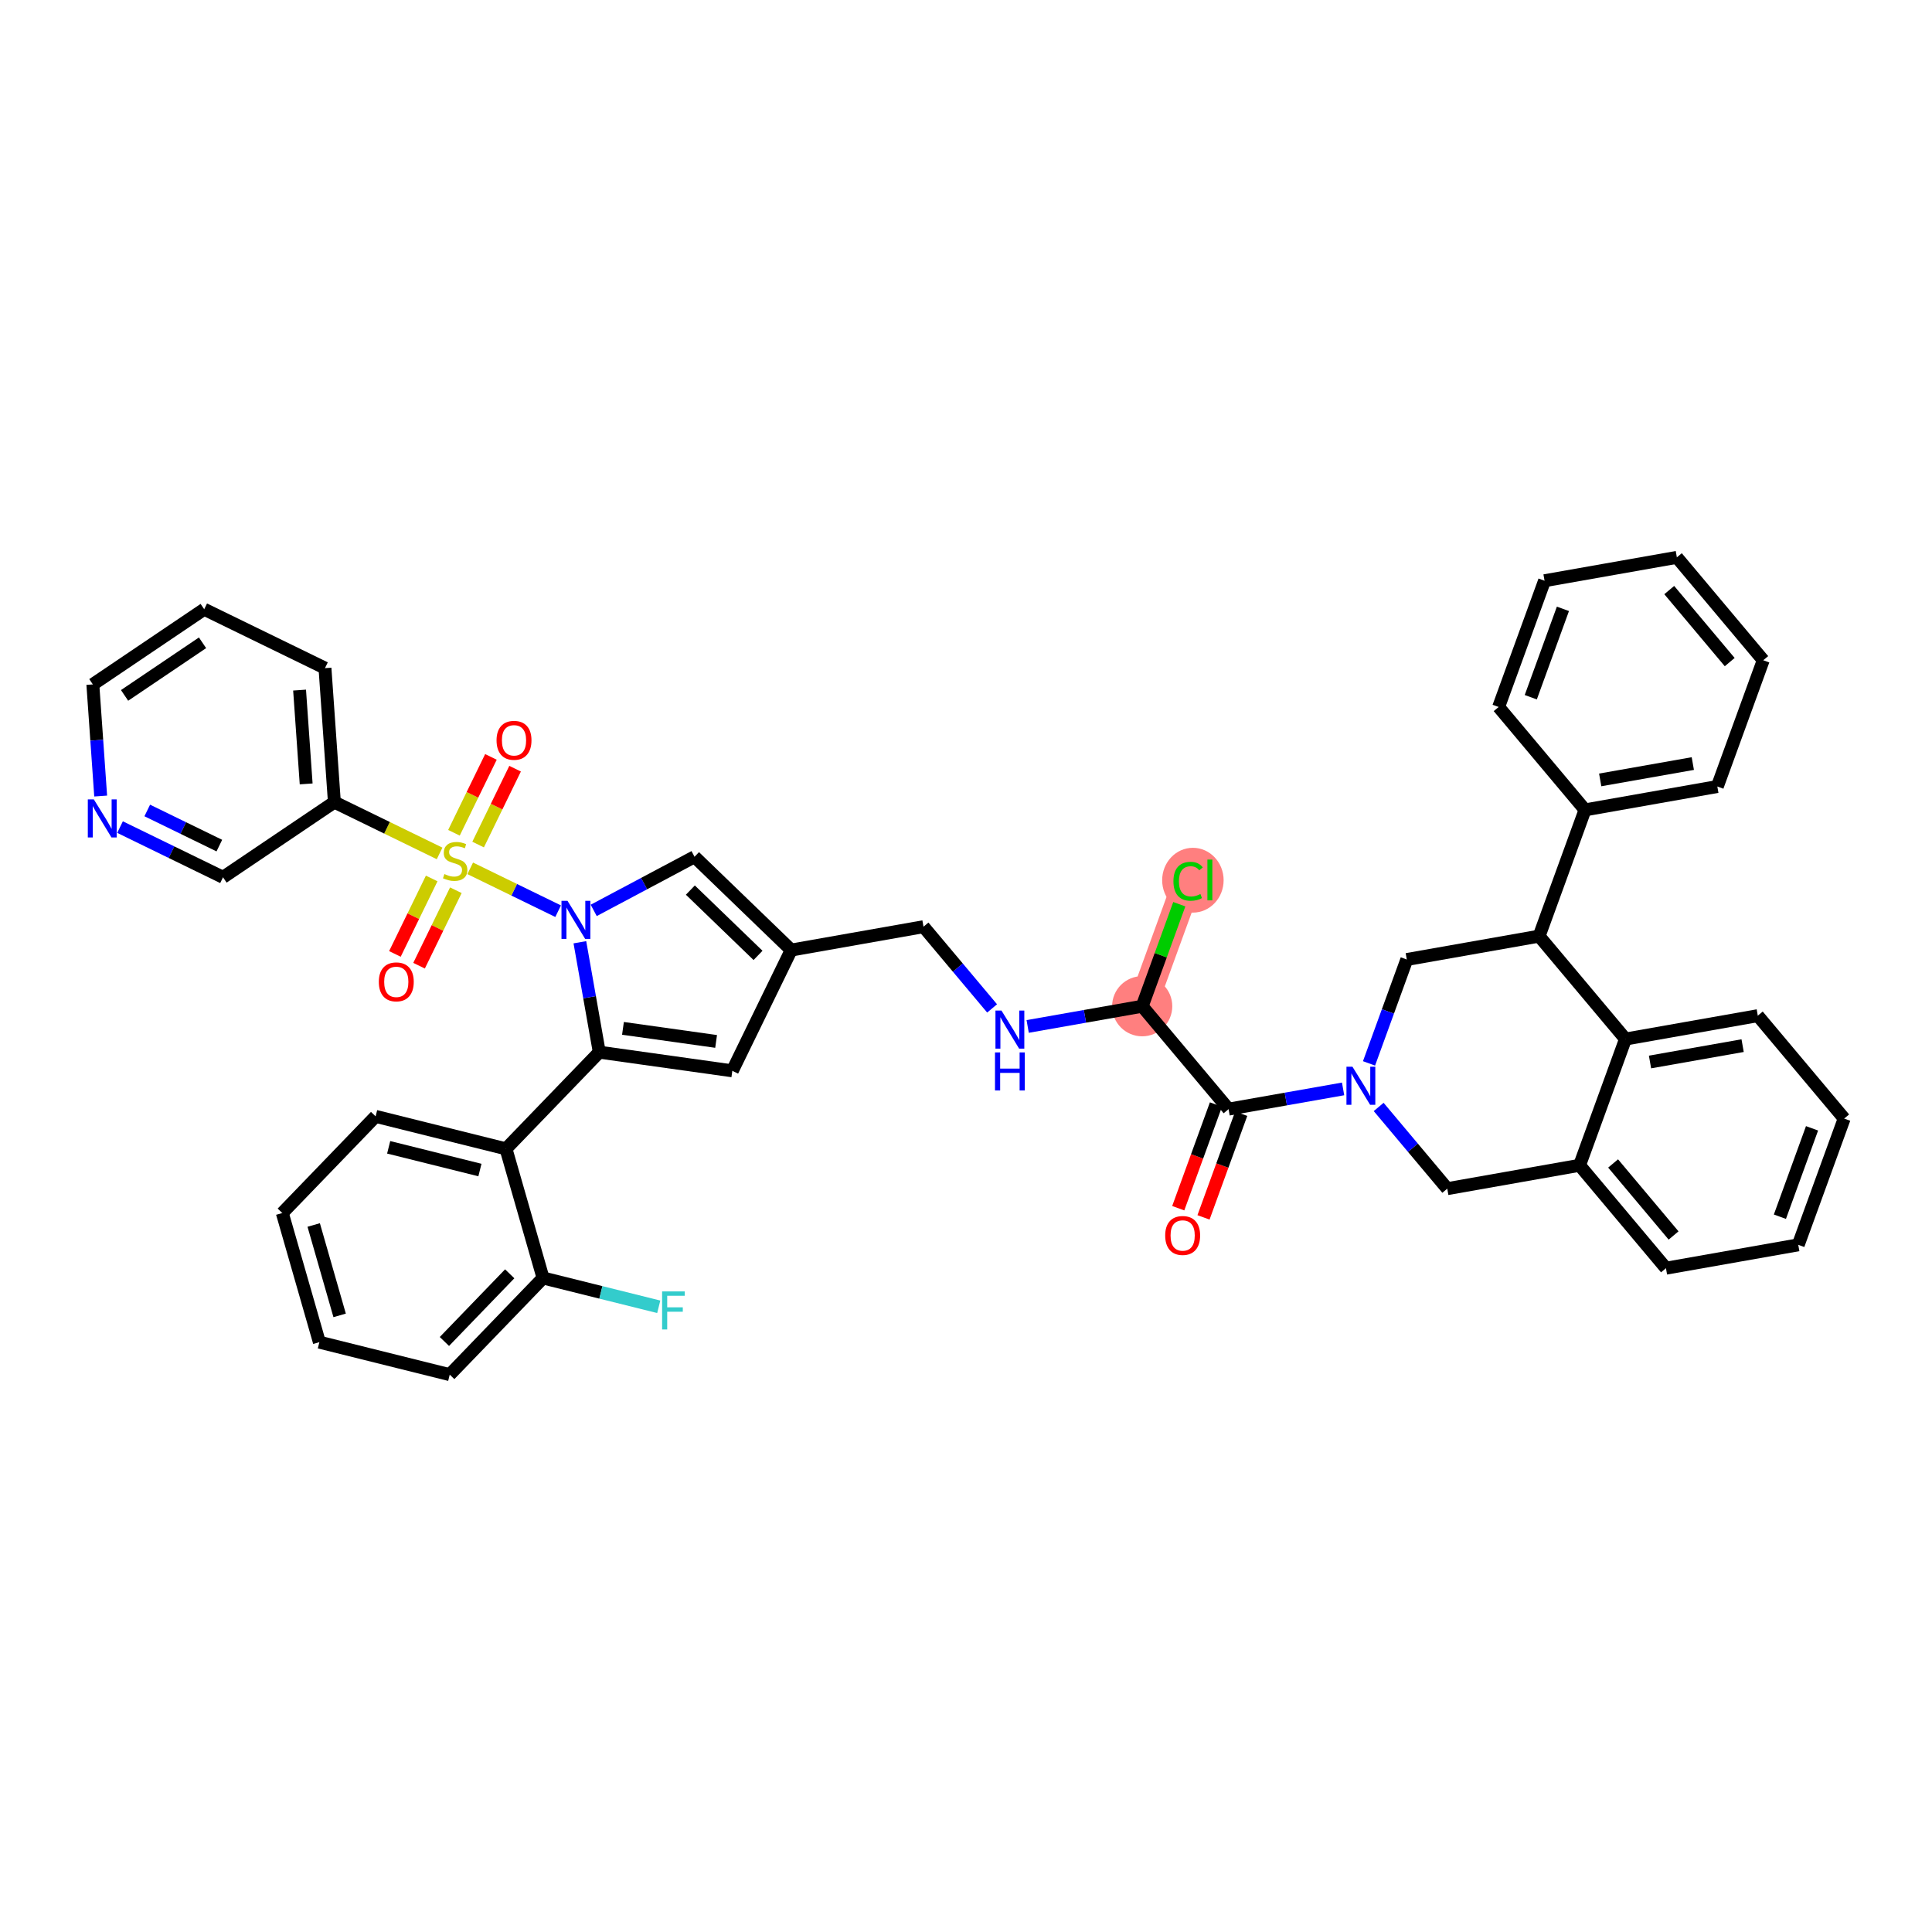 <?xml version='1.0' encoding='iso-8859-1'?>
<svg version='1.1' baseProfile='full'
              xmlns='http://www.w3.org/2000/svg'
                      xmlns:rdkit='http://www.rdkit.org/xml'
                      xmlns:xlink='http://www.w3.org/1999/xlink'
                  xml:space='preserve'
width='300px' height='300px' viewBox='0 0 300 300'>
<!-- END OF HEADER -->
<rect style='opacity:1.0;fill:#FFFFFF;stroke:none' width='300' height='300' x='0' y='0'> </rect>
<rect style='opacity:1.0;fill:#FFFFFF;stroke:none' width='300' height='300' x='0' y='0'> </rect>
<path d='M 177.359,156.247 L 184.489,136.641' style='fill:none;fill-rule:evenodd;stroke:#FF7F7F;stroke-width:4.5px;stroke-linecap:butt;stroke-linejoin:miter;stroke-opacity:1' />
<ellipse cx='177.359' cy='156.247' rx='4.172' ry='4.172'  style='fill:#FF7F7F;fill-rule:evenodd;stroke:#FF7F7F;stroke-width:1.0px;stroke-linecap:butt;stroke-linejoin:miter;stroke-opacity:1' />
<ellipse cx='185.232' cy='136.679' rx='4.272' ry='4.532'  style='fill:#FF7F7F;fill-rule:evenodd;stroke:#FF7F7F;stroke-width:1.0px;stroke-linecap:butt;stroke-linejoin:miter;stroke-opacity:1' />
<path class='bond-0 atom-0 atom-1' d='M 186.879,189.035 L 189.806,180.986' style='fill:none;fill-rule:evenodd;stroke:#FF0000;stroke-width:2.0px;stroke-linecap:butt;stroke-linejoin:miter;stroke-opacity:1' />
<path class='bond-0 atom-0 atom-1' d='M 189.806,180.986 L 192.734,172.938' style='fill:none;fill-rule:evenodd;stroke:#000000;stroke-width:2.0px;stroke-linecap:butt;stroke-linejoin:miter;stroke-opacity:1' />
<path class='bond-0 atom-0 atom-1' d='M 182.958,187.609 L 185.885,179.56' style='fill:none;fill-rule:evenodd;stroke:#FF0000;stroke-width:2.0px;stroke-linecap:butt;stroke-linejoin:miter;stroke-opacity:1' />
<path class='bond-0 atom-0 atom-1' d='M 185.885,179.56 L 188.812,171.512' style='fill:none;fill-rule:evenodd;stroke:#000000;stroke-width:2.0px;stroke-linecap:butt;stroke-linejoin:miter;stroke-opacity:1' />
<path class='bond-1 atom-1 atom-2' d='M 190.773,172.225 L 177.359,156.247' style='fill:none;fill-rule:evenodd;stroke:#000000;stroke-width:2.0px;stroke-linecap:butt;stroke-linejoin:miter;stroke-opacity:1' />
<path class='bond-26 atom-1 atom-27' d='M 190.773,172.225 L 199.664,170.655' style='fill:none;fill-rule:evenodd;stroke:#000000;stroke-width:2.0px;stroke-linecap:butt;stroke-linejoin:miter;stroke-opacity:1' />
<path class='bond-26 atom-1 atom-27' d='M 199.664,170.655 L 208.555,169.085' style='fill:none;fill-rule:evenodd;stroke:#0000FF;stroke-width:2.0px;stroke-linecap:butt;stroke-linejoin:miter;stroke-opacity:1' />
<path class='bond-2 atom-2 atom-3' d='M 177.359,156.247 L 180.24,148.326' style='fill:none;fill-rule:evenodd;stroke:#000000;stroke-width:2.0px;stroke-linecap:butt;stroke-linejoin:miter;stroke-opacity:1' />
<path class='bond-2 atom-2 atom-3' d='M 180.24,148.326 L 183.121,140.405' style='fill:none;fill-rule:evenodd;stroke:#00CC00;stroke-width:2.0px;stroke-linecap:butt;stroke-linejoin:miter;stroke-opacity:1' />
<path class='bond-3 atom-2 atom-4' d='M 177.359,156.247 L 168.468,157.817' style='fill:none;fill-rule:evenodd;stroke:#000000;stroke-width:2.0px;stroke-linecap:butt;stroke-linejoin:miter;stroke-opacity:1' />
<path class='bond-3 atom-2 atom-4' d='M 168.468,157.817 L 159.577,159.387' style='fill:none;fill-rule:evenodd;stroke:#0000FF;stroke-width:2.0px;stroke-linecap:butt;stroke-linejoin:miter;stroke-opacity:1' />
<path class='bond-4 atom-4 atom-5' d='M 154.053,156.585 L 148.727,150.241' style='fill:none;fill-rule:evenodd;stroke:#0000FF;stroke-width:2.0px;stroke-linecap:butt;stroke-linejoin:miter;stroke-opacity:1' />
<path class='bond-4 atom-4 atom-5' d='M 148.727,150.241 L 143.401,143.897' style='fill:none;fill-rule:evenodd;stroke:#000000;stroke-width:2.0px;stroke-linecap:butt;stroke-linejoin:miter;stroke-opacity:1' />
<path class='bond-5 atom-5 atom-6' d='M 143.401,143.897 L 122.857,147.525' style='fill:none;fill-rule:evenodd;stroke:#000000;stroke-width:2.0px;stroke-linecap:butt;stroke-linejoin:miter;stroke-opacity:1' />
<path class='bond-6 atom-6 atom-7' d='M 122.857,147.525 L 113.716,166.278' style='fill:none;fill-rule:evenodd;stroke:#000000;stroke-width:2.0px;stroke-linecap:butt;stroke-linejoin:miter;stroke-opacity:1' />
<path class='bond-42 atom-26 atom-6' d='M 107.846,133.037 L 122.857,147.525' style='fill:none;fill-rule:evenodd;stroke:#000000;stroke-width:2.0px;stroke-linecap:butt;stroke-linejoin:miter;stroke-opacity:1' />
<path class='bond-42 atom-26 atom-6' d='M 107.2,138.212 L 117.707,148.354' style='fill:none;fill-rule:evenodd;stroke:#000000;stroke-width:2.0px;stroke-linecap:butt;stroke-linejoin:miter;stroke-opacity:1' />
<path class='bond-7 atom-7 atom-8' d='M 113.716,166.278 L 93.056,163.38' style='fill:none;fill-rule:evenodd;stroke:#000000;stroke-width:2.0px;stroke-linecap:butt;stroke-linejoin:miter;stroke-opacity:1' />
<path class='bond-7 atom-7 atom-8' d='M 111.197,161.712 L 96.735,159.683' style='fill:none;fill-rule:evenodd;stroke:#000000;stroke-width:2.0px;stroke-linecap:butt;stroke-linejoin:miter;stroke-opacity:1' />
<path class='bond-8 atom-8 atom-9' d='M 93.056,163.38 L 78.568,178.391' style='fill:none;fill-rule:evenodd;stroke:#000000;stroke-width:2.0px;stroke-linecap:butt;stroke-linejoin:miter;stroke-opacity:1' />
<path class='bond-15 atom-8 atom-16' d='M 93.056,163.38 L 91.549,154.846' style='fill:none;fill-rule:evenodd;stroke:#000000;stroke-width:2.0px;stroke-linecap:butt;stroke-linejoin:miter;stroke-opacity:1' />
<path class='bond-15 atom-8 atom-16' d='M 91.549,154.846 L 90.042,146.312' style='fill:none;fill-rule:evenodd;stroke:#0000FF;stroke-width:2.0px;stroke-linecap:butt;stroke-linejoin:miter;stroke-opacity:1' />
<path class='bond-9 atom-9 atom-10' d='M 78.568,178.391 L 58.325,173.349' style='fill:none;fill-rule:evenodd;stroke:#000000;stroke-width:2.0px;stroke-linecap:butt;stroke-linejoin:miter;stroke-opacity:1' />
<path class='bond-9 atom-9 atom-10' d='M 74.523,181.683 L 60.353,178.154' style='fill:none;fill-rule:evenodd;stroke:#000000;stroke-width:2.0px;stroke-linecap:butt;stroke-linejoin:miter;stroke-opacity:1' />
<path class='bond-44 atom-14 atom-9' d='M 84.324,198.443 L 78.568,178.391' style='fill:none;fill-rule:evenodd;stroke:#000000;stroke-width:2.0px;stroke-linecap:butt;stroke-linejoin:miter;stroke-opacity:1' />
<path class='bond-10 atom-10 atom-11' d='M 58.325,173.349 L 43.836,188.359' style='fill:none;fill-rule:evenodd;stroke:#000000;stroke-width:2.0px;stroke-linecap:butt;stroke-linejoin:miter;stroke-opacity:1' />
<path class='bond-11 atom-11 atom-12' d='M 43.836,188.359 L 49.592,208.412' style='fill:none;fill-rule:evenodd;stroke:#000000;stroke-width:2.0px;stroke-linecap:butt;stroke-linejoin:miter;stroke-opacity:1' />
<path class='bond-11 atom-11 atom-12' d='M 48.71,190.216 L 52.739,204.253' style='fill:none;fill-rule:evenodd;stroke:#000000;stroke-width:2.0px;stroke-linecap:butt;stroke-linejoin:miter;stroke-opacity:1' />
<path class='bond-12 atom-12 atom-13' d='M 49.592,208.412 L 69.835,213.454' style='fill:none;fill-rule:evenodd;stroke:#000000;stroke-width:2.0px;stroke-linecap:butt;stroke-linejoin:miter;stroke-opacity:1' />
<path class='bond-13 atom-13 atom-14' d='M 69.835,213.454 L 84.324,198.443' style='fill:none;fill-rule:evenodd;stroke:#000000;stroke-width:2.0px;stroke-linecap:butt;stroke-linejoin:miter;stroke-opacity:1' />
<path class='bond-13 atom-13 atom-14' d='M 69.007,208.304 L 79.148,197.797' style='fill:none;fill-rule:evenodd;stroke:#000000;stroke-width:2.0px;stroke-linecap:butt;stroke-linejoin:miter;stroke-opacity:1' />
<path class='bond-14 atom-14 atom-15' d='M 84.324,198.443 L 93.306,200.68' style='fill:none;fill-rule:evenodd;stroke:#000000;stroke-width:2.0px;stroke-linecap:butt;stroke-linejoin:miter;stroke-opacity:1' />
<path class='bond-14 atom-14 atom-15' d='M 93.306,200.68 L 102.289,202.918' style='fill:none;fill-rule:evenodd;stroke:#33CCCC;stroke-width:2.0px;stroke-linecap:butt;stroke-linejoin:miter;stroke-opacity:1' />
<path class='bond-16 atom-16 atom-17' d='M 86.666,141.49 L 79.84,138.163' style='fill:none;fill-rule:evenodd;stroke:#0000FF;stroke-width:2.0px;stroke-linecap:butt;stroke-linejoin:miter;stroke-opacity:1' />
<path class='bond-16 atom-16 atom-17' d='M 79.84,138.163 L 73.014,134.835' style='fill:none;fill-rule:evenodd;stroke:#CCCC00;stroke-width:2.0px;stroke-linecap:butt;stroke-linejoin:miter;stroke-opacity:1' />
<path class='bond-25 atom-16 atom-26' d='M 92.191,141.366 L 100.018,137.202' style='fill:none;fill-rule:evenodd;stroke:#0000FF;stroke-width:2.0px;stroke-linecap:butt;stroke-linejoin:miter;stroke-opacity:1' />
<path class='bond-25 atom-16 atom-26' d='M 100.018,137.202 L 107.846,133.037' style='fill:none;fill-rule:evenodd;stroke:#000000;stroke-width:2.0px;stroke-linecap:butt;stroke-linejoin:miter;stroke-opacity:1' />
<path class='bond-17 atom-17 atom-18' d='M 67.033,136.407 L 64.177,142.267' style='fill:none;fill-rule:evenodd;stroke:#CCCC00;stroke-width:2.0px;stroke-linecap:butt;stroke-linejoin:miter;stroke-opacity:1' />
<path class='bond-17 atom-17 atom-18' d='M 64.177,142.267 L 61.321,148.126' style='fill:none;fill-rule:evenodd;stroke:#FF0000;stroke-width:2.0px;stroke-linecap:butt;stroke-linejoin:miter;stroke-opacity:1' />
<path class='bond-17 atom-17 atom-18' d='M 70.784,138.235 L 67.927,144.095' style='fill:none;fill-rule:evenodd;stroke:#CCCC00;stroke-width:2.0px;stroke-linecap:butt;stroke-linejoin:miter;stroke-opacity:1' />
<path class='bond-17 atom-17 atom-18' d='M 67.927,144.095 L 65.071,149.954' style='fill:none;fill-rule:evenodd;stroke:#FF0000;stroke-width:2.0px;stroke-linecap:butt;stroke-linejoin:miter;stroke-opacity:1' />
<path class='bond-18 atom-17 atom-19' d='M 74.241,131.142 L 77.112,125.251' style='fill:none;fill-rule:evenodd;stroke:#CCCC00;stroke-width:2.0px;stroke-linecap:butt;stroke-linejoin:miter;stroke-opacity:1' />
<path class='bond-18 atom-17 atom-19' d='M 77.112,125.251 L 79.983,119.361' style='fill:none;fill-rule:evenodd;stroke:#FF0000;stroke-width:2.0px;stroke-linecap:butt;stroke-linejoin:miter;stroke-opacity:1' />
<path class='bond-18 atom-17 atom-19' d='M 70.49,129.314 L 73.361,123.423' style='fill:none;fill-rule:evenodd;stroke:#CCCC00;stroke-width:2.0px;stroke-linecap:butt;stroke-linejoin:miter;stroke-opacity:1' />
<path class='bond-18 atom-17 atom-19' d='M 73.361,123.423 L 76.233,117.533' style='fill:none;fill-rule:evenodd;stroke:#FF0000;stroke-width:2.0px;stroke-linecap:butt;stroke-linejoin:miter;stroke-opacity:1' />
<path class='bond-19 atom-17 atom-20' d='M 68.26,132.518 L 60.091,128.536' style='fill:none;fill-rule:evenodd;stroke:#CCCC00;stroke-width:2.0px;stroke-linecap:butt;stroke-linejoin:miter;stroke-opacity:1' />
<path class='bond-19 atom-17 atom-20' d='M 60.091,128.536 L 51.922,124.555' style='fill:none;fill-rule:evenodd;stroke:#000000;stroke-width:2.0px;stroke-linecap:butt;stroke-linejoin:miter;stroke-opacity:1' />
<path class='bond-20 atom-20 atom-21' d='M 51.922,124.555 L 50.462,103.744' style='fill:none;fill-rule:evenodd;stroke:#000000;stroke-width:2.0px;stroke-linecap:butt;stroke-linejoin:miter;stroke-opacity:1' />
<path class='bond-20 atom-20 atom-21' d='M 47.541,121.725 L 46.519,107.158' style='fill:none;fill-rule:evenodd;stroke:#000000;stroke-width:2.0px;stroke-linecap:butt;stroke-linejoin:miter;stroke-opacity:1' />
<path class='bond-45 atom-25 atom-20' d='M 34.63,136.225 L 51.922,124.555' style='fill:none;fill-rule:evenodd;stroke:#000000;stroke-width:2.0px;stroke-linecap:butt;stroke-linejoin:miter;stroke-opacity:1' />
<path class='bond-21 atom-21 atom-22' d='M 50.462,103.744 L 31.709,94.603' style='fill:none;fill-rule:evenodd;stroke:#000000;stroke-width:2.0px;stroke-linecap:butt;stroke-linejoin:miter;stroke-opacity:1' />
<path class='bond-22 atom-22 atom-23' d='M 31.709,94.603 L 14.416,106.274' style='fill:none;fill-rule:evenodd;stroke:#000000;stroke-width:2.0px;stroke-linecap:butt;stroke-linejoin:miter;stroke-opacity:1' />
<path class='bond-22 atom-22 atom-23' d='M 31.449,99.812 L 19.344,107.982' style='fill:none;fill-rule:evenodd;stroke:#000000;stroke-width:2.0px;stroke-linecap:butt;stroke-linejoin:miter;stroke-opacity:1' />
<path class='bond-23 atom-23 atom-24' d='M 14.416,106.274 L 15.025,114.941' style='fill:none;fill-rule:evenodd;stroke:#000000;stroke-width:2.0px;stroke-linecap:butt;stroke-linejoin:miter;stroke-opacity:1' />
<path class='bond-23 atom-23 atom-24' d='M 15.025,114.941 L 15.633,123.609' style='fill:none;fill-rule:evenodd;stroke:#0000FF;stroke-width:2.0px;stroke-linecap:butt;stroke-linejoin:miter;stroke-opacity:1' />
<path class='bond-24 atom-24 atom-25' d='M 18.639,128.431 L 26.634,132.328' style='fill:none;fill-rule:evenodd;stroke:#0000FF;stroke-width:2.0px;stroke-linecap:butt;stroke-linejoin:miter;stroke-opacity:1' />
<path class='bond-24 atom-24 atom-25' d='M 26.634,132.328 L 34.63,136.225' style='fill:none;fill-rule:evenodd;stroke:#000000;stroke-width:2.0px;stroke-linecap:butt;stroke-linejoin:miter;stroke-opacity:1' />
<path class='bond-24 atom-24 atom-25' d='M 22.866,125.849 L 28.463,128.577' style='fill:none;fill-rule:evenodd;stroke:#0000FF;stroke-width:2.0px;stroke-linecap:butt;stroke-linejoin:miter;stroke-opacity:1' />
<path class='bond-24 atom-24 atom-25' d='M 28.463,128.577 L 34.059,131.305' style='fill:none;fill-rule:evenodd;stroke:#000000;stroke-width:2.0px;stroke-linecap:butt;stroke-linejoin:miter;stroke-opacity:1' />
<path class='bond-27 atom-27 atom-28' d='M 214.079,171.887 L 219.405,178.231' style='fill:none;fill-rule:evenodd;stroke:#0000FF;stroke-width:2.0px;stroke-linecap:butt;stroke-linejoin:miter;stroke-opacity:1' />
<path class='bond-27 atom-27 atom-28' d='M 219.405,178.231 L 224.731,184.575' style='fill:none;fill-rule:evenodd;stroke:#000000;stroke-width:2.0px;stroke-linecap:butt;stroke-linejoin:miter;stroke-opacity:1' />
<path class='bond-43 atom-42 atom-27' d='M 218.447,148.991 L 215.514,157.056' style='fill:none;fill-rule:evenodd;stroke:#000000;stroke-width:2.0px;stroke-linecap:butt;stroke-linejoin:miter;stroke-opacity:1' />
<path class='bond-43 atom-42 atom-27' d='M 215.514,157.056 L 212.581,165.122' style='fill:none;fill-rule:evenodd;stroke:#0000FF;stroke-width:2.0px;stroke-linecap:butt;stroke-linejoin:miter;stroke-opacity:1' />
<path class='bond-28 atom-28 atom-29' d='M 224.731,184.575 L 245.275,180.947' style='fill:none;fill-rule:evenodd;stroke:#000000;stroke-width:2.0px;stroke-linecap:butt;stroke-linejoin:miter;stroke-opacity:1' />
<path class='bond-29 atom-29 atom-30' d='M 245.275,180.947 L 258.689,196.925' style='fill:none;fill-rule:evenodd;stroke:#000000;stroke-width:2.0px;stroke-linecap:butt;stroke-linejoin:miter;stroke-opacity:1' />
<path class='bond-29 atom-29 atom-30' d='M 250.483,180.661 L 259.873,191.845' style='fill:none;fill-rule:evenodd;stroke:#000000;stroke-width:2.0px;stroke-linecap:butt;stroke-linejoin:miter;stroke-opacity:1' />
<path class='bond-46 atom-34 atom-29' d='M 252.405,161.341 L 245.275,180.947' style='fill:none;fill-rule:evenodd;stroke:#000000;stroke-width:2.0px;stroke-linecap:butt;stroke-linejoin:miter;stroke-opacity:1' />
<path class='bond-30 atom-30 atom-31' d='M 258.689,196.925 L 279.233,193.297' style='fill:none;fill-rule:evenodd;stroke:#000000;stroke-width:2.0px;stroke-linecap:butt;stroke-linejoin:miter;stroke-opacity:1' />
<path class='bond-31 atom-31 atom-32' d='M 279.233,193.297 L 286.364,173.691' style='fill:none;fill-rule:evenodd;stroke:#000000;stroke-width:2.0px;stroke-linecap:butt;stroke-linejoin:miter;stroke-opacity:1' />
<path class='bond-31 atom-31 atom-32' d='M 276.382,188.93 L 281.373,175.206' style='fill:none;fill-rule:evenodd;stroke:#000000;stroke-width:2.0px;stroke-linecap:butt;stroke-linejoin:miter;stroke-opacity:1' />
<path class='bond-32 atom-32 atom-33' d='M 286.364,173.691 L 272.95,157.713' style='fill:none;fill-rule:evenodd;stroke:#000000;stroke-width:2.0px;stroke-linecap:butt;stroke-linejoin:miter;stroke-opacity:1' />
<path class='bond-33 atom-33 atom-34' d='M 272.95,157.713 L 252.405,161.341' style='fill:none;fill-rule:evenodd;stroke:#000000;stroke-width:2.0px;stroke-linecap:butt;stroke-linejoin:miter;stroke-opacity:1' />
<path class='bond-33 atom-33 atom-34' d='M 270.594,162.366 L 256.213,164.906' style='fill:none;fill-rule:evenodd;stroke:#000000;stroke-width:2.0px;stroke-linecap:butt;stroke-linejoin:miter;stroke-opacity:1' />
<path class='bond-34 atom-34 atom-35' d='M 252.405,161.341 L 238.992,145.363' style='fill:none;fill-rule:evenodd;stroke:#000000;stroke-width:2.0px;stroke-linecap:butt;stroke-linejoin:miter;stroke-opacity:1' />
<path class='bond-35 atom-35 atom-36' d='M 238.992,145.363 L 246.122,125.758' style='fill:none;fill-rule:evenodd;stroke:#000000;stroke-width:2.0px;stroke-linecap:butt;stroke-linejoin:miter;stroke-opacity:1' />
<path class='bond-41 atom-35 atom-42' d='M 238.992,145.363 L 218.447,148.991' style='fill:none;fill-rule:evenodd;stroke:#000000;stroke-width:2.0px;stroke-linecap:butt;stroke-linejoin:miter;stroke-opacity:1' />
<path class='bond-36 atom-36 atom-37' d='M 246.122,125.758 L 266.666,122.13' style='fill:none;fill-rule:evenodd;stroke:#000000;stroke-width:2.0px;stroke-linecap:butt;stroke-linejoin:miter;stroke-opacity:1' />
<path class='bond-36 atom-36 atom-37' d='M 248.478,121.105 L 262.859,118.565' style='fill:none;fill-rule:evenodd;stroke:#000000;stroke-width:2.0px;stroke-linecap:butt;stroke-linejoin:miter;stroke-opacity:1' />
<path class='bond-47 atom-41 atom-36' d='M 232.708,109.78 L 246.122,125.758' style='fill:none;fill-rule:evenodd;stroke:#000000;stroke-width:2.0px;stroke-linecap:butt;stroke-linejoin:miter;stroke-opacity:1' />
<path class='bond-37 atom-37 atom-38' d='M 266.666,122.13 L 273.796,102.524' style='fill:none;fill-rule:evenodd;stroke:#000000;stroke-width:2.0px;stroke-linecap:butt;stroke-linejoin:miter;stroke-opacity:1' />
<path class='bond-38 atom-38 atom-39' d='M 273.796,102.524 L 260.382,86.546' style='fill:none;fill-rule:evenodd;stroke:#000000;stroke-width:2.0px;stroke-linecap:butt;stroke-linejoin:miter;stroke-opacity:1' />
<path class='bond-38 atom-38 atom-39' d='M 268.589,102.81 L 259.199,91.626' style='fill:none;fill-rule:evenodd;stroke:#000000;stroke-width:2.0px;stroke-linecap:butt;stroke-linejoin:miter;stroke-opacity:1' />
<path class='bond-39 atom-39 atom-40' d='M 260.382,86.546 L 239.838,90.174' style='fill:none;fill-rule:evenodd;stroke:#000000;stroke-width:2.0px;stroke-linecap:butt;stroke-linejoin:miter;stroke-opacity:1' />
<path class='bond-40 atom-40 atom-41' d='M 239.838,90.174 L 232.708,109.78' style='fill:none;fill-rule:evenodd;stroke:#000000;stroke-width:2.0px;stroke-linecap:butt;stroke-linejoin:miter;stroke-opacity:1' />
<path class='bond-40 atom-40 atom-41' d='M 242.69,94.541 L 237.699,108.265' style='fill:none;fill-rule:evenodd;stroke:#000000;stroke-width:2.0px;stroke-linecap:butt;stroke-linejoin:miter;stroke-opacity:1' />
<path  class='atom-0' d='M 180.931 191.847
Q 180.931 190.429, 181.632 189.636
Q 182.333 188.843, 183.643 188.843
Q 184.953 188.843, 185.654 189.636
Q 186.355 190.429, 186.355 191.847
Q 186.355 193.283, 185.645 194.101
Q 184.936 194.91, 183.643 194.91
Q 182.341 194.91, 181.632 194.101
Q 180.931 193.291, 180.931 191.847
M 183.643 194.242
Q 184.544 194.242, 185.028 193.642
Q 185.52 193.032, 185.52 191.847
Q 185.52 190.688, 185.028 190.103
Q 184.544 189.511, 183.643 189.511
Q 182.741 189.511, 182.249 190.095
Q 181.765 190.679, 181.765 191.847
Q 181.765 193.041, 182.249 193.642
Q 182.741 194.242, 183.643 194.242
' fill='#FF0000'/>
<path  class='atom-3' d='M 182.211 136.846
Q 182.211 135.377, 182.895 134.61
Q 183.588 133.833, 184.898 133.833
Q 186.116 133.833, 186.767 134.693
L 186.217 135.144
Q 185.741 134.518, 184.898 134.518
Q 184.005 134.518, 183.53 135.119
Q 183.062 135.711, 183.062 136.846
Q 183.062 138.014, 183.546 138.615
Q 184.039 139.216, 184.99 139.216
Q 185.641 139.216, 186.4 138.824
L 186.634 139.45
Q 186.325 139.65, 185.858 139.767
Q 185.39 139.883, 184.873 139.883
Q 183.588 139.883, 182.895 139.099
Q 182.211 138.315, 182.211 136.846
' fill='#00CC00'/>
<path  class='atom-3' d='M 187.485 133.475
L 188.253 133.475
L 188.253 139.808
L 187.485 139.808
L 187.485 133.475
' fill='#00CC00'/>
<path  class='atom-4' d='M 155.509 156.921
L 157.445 160.05
Q 157.637 160.359, 157.946 160.918
Q 158.254 161.477, 158.271 161.511
L 158.271 156.921
L 159.055 156.921
L 159.055 162.829
L 158.246 162.829
L 156.168 159.408
Q 155.926 159.007, 155.667 158.548
Q 155.417 158.089, 155.342 157.947
L 155.342 162.829
L 154.574 162.829
L 154.574 156.921
L 155.509 156.921
' fill='#0000FF'/>
<path  class='atom-4' d='M 154.503 163.42
L 155.304 163.42
L 155.304 165.932
L 158.325 165.932
L 158.325 163.42
L 159.126 163.42
L 159.126 169.328
L 158.325 169.328
L 158.325 166.599
L 155.304 166.599
L 155.304 169.328
L 154.503 169.328
L 154.503 163.42
' fill='#0000FF'/>
<path  class='atom-15' d='M 102.811 200.531
L 106.324 200.531
L 106.324 201.207
L 103.604 201.207
L 103.604 203.001
L 106.024 203.001
L 106.024 203.685
L 103.604 203.685
L 103.604 206.439
L 102.811 206.439
L 102.811 200.531
' fill='#33CCCC'/>
<path  class='atom-16' d='M 88.123 139.882
L 90.058 143.011
Q 90.25 143.32, 90.559 143.879
Q 90.868 144.438, 90.885 144.471
L 90.885 139.882
L 91.669 139.882
L 91.669 145.79
L 90.86 145.79
L 88.782 142.369
Q 88.54 141.968, 88.281 141.509
Q 88.031 141.05, 87.956 140.908
L 87.956 145.79
L 87.188 145.79
L 87.188 139.882
L 88.123 139.882
' fill='#0000FF'/>
<path  class='atom-17' d='M 69.007 135.723
Q 69.073 135.748, 69.349 135.865
Q 69.624 135.982, 69.924 136.057
Q 70.233 136.124, 70.534 136.124
Q 71.093 136.124, 71.418 135.857
Q 71.744 135.581, 71.744 135.106
Q 71.744 134.78, 71.577 134.58
Q 71.418 134.38, 71.168 134.271
Q 70.917 134.163, 70.5 134.038
Q 69.975 133.879, 69.657 133.729
Q 69.349 133.579, 69.123 133.261
Q 68.906 132.944, 68.906 132.41
Q 68.906 131.668, 69.407 131.209
Q 69.916 130.75, 70.917 130.75
Q 71.602 130.75, 72.378 131.075
L 72.186 131.718
Q 71.477 131.426, 70.942 131.426
Q 70.367 131.426, 70.05 131.668
Q 69.733 131.901, 69.741 132.31
Q 69.741 132.627, 69.899 132.819
Q 70.066 133.011, 70.3 133.12
Q 70.542 133.228, 70.942 133.353
Q 71.477 133.52, 71.794 133.687
Q 72.111 133.854, 72.336 134.196
Q 72.57 134.53, 72.57 135.106
Q 72.57 135.923, 72.019 136.366
Q 71.477 136.8, 70.567 136.8
Q 70.041 136.8, 69.641 136.683
Q 69.249 136.574, 68.781 136.382
L 69.007 135.723
' fill='#CCCC00'/>
<path  class='atom-18' d='M 58.823 152.465
Q 58.823 151.046, 59.524 150.254
Q 60.225 149.461, 61.535 149.461
Q 62.845 149.461, 63.546 150.254
Q 64.247 151.046, 64.247 152.465
Q 64.247 153.9, 63.538 154.718
Q 62.828 155.528, 61.535 155.528
Q 60.233 155.528, 59.524 154.718
Q 58.823 153.909, 58.823 152.465
M 61.535 154.86
Q 62.436 154.86, 62.92 154.259
Q 63.413 153.65, 63.413 152.465
Q 63.413 151.305, 62.92 150.721
Q 62.436 150.129, 61.535 150.129
Q 60.634 150.129, 60.141 150.713
Q 59.657 151.297, 59.657 152.465
Q 59.657 153.658, 60.141 154.259
Q 60.634 154.86, 61.535 154.86
' fill='#FF0000'/>
<path  class='atom-19' d='M 77.104 114.959
Q 77.104 113.54, 77.805 112.748
Q 78.506 111.955, 79.816 111.955
Q 81.126 111.955, 81.827 112.748
Q 82.528 113.54, 82.528 114.959
Q 82.528 116.394, 81.819 117.212
Q 81.109 118.022, 79.816 118.022
Q 78.514 118.022, 77.805 117.212
Q 77.104 116.403, 77.104 114.959
M 79.816 117.354
Q 80.717 117.354, 81.201 116.753
Q 81.694 116.144, 81.694 114.959
Q 81.694 113.799, 81.201 113.215
Q 80.717 112.622, 79.816 112.622
Q 78.915 112.622, 78.422 113.207
Q 77.938 113.791, 77.938 114.959
Q 77.938 116.152, 78.422 116.753
Q 78.915 117.354, 79.816 117.354
' fill='#FF0000'/>
<path  class='atom-24' d='M 14.571 124.131
L 16.507 127.26
Q 16.699 127.569, 17.008 128.128
Q 17.316 128.687, 17.333 128.72
L 17.333 124.131
L 18.117 124.131
L 18.117 130.039
L 17.308 130.039
L 15.23 126.617
Q 14.988 126.217, 14.729 125.758
Q 14.479 125.299, 14.404 125.157
L 14.404 130.039
L 13.636 130.039
L 13.636 124.131
L 14.571 124.131
' fill='#0000FF'/>
<path  class='atom-27' d='M 210.011 165.643
L 211.947 168.772
Q 212.139 169.081, 212.448 169.64
Q 212.757 170.199, 212.773 170.233
L 212.773 165.643
L 213.558 165.643
L 213.558 171.551
L 212.748 171.551
L 210.67 168.13
Q 210.428 167.729, 210.17 167.27
Q 209.919 166.811, 209.844 166.669
L 209.844 171.551
L 209.077 171.551
L 209.077 165.643
L 210.011 165.643
' fill='#0000FF'/>
</svg>
